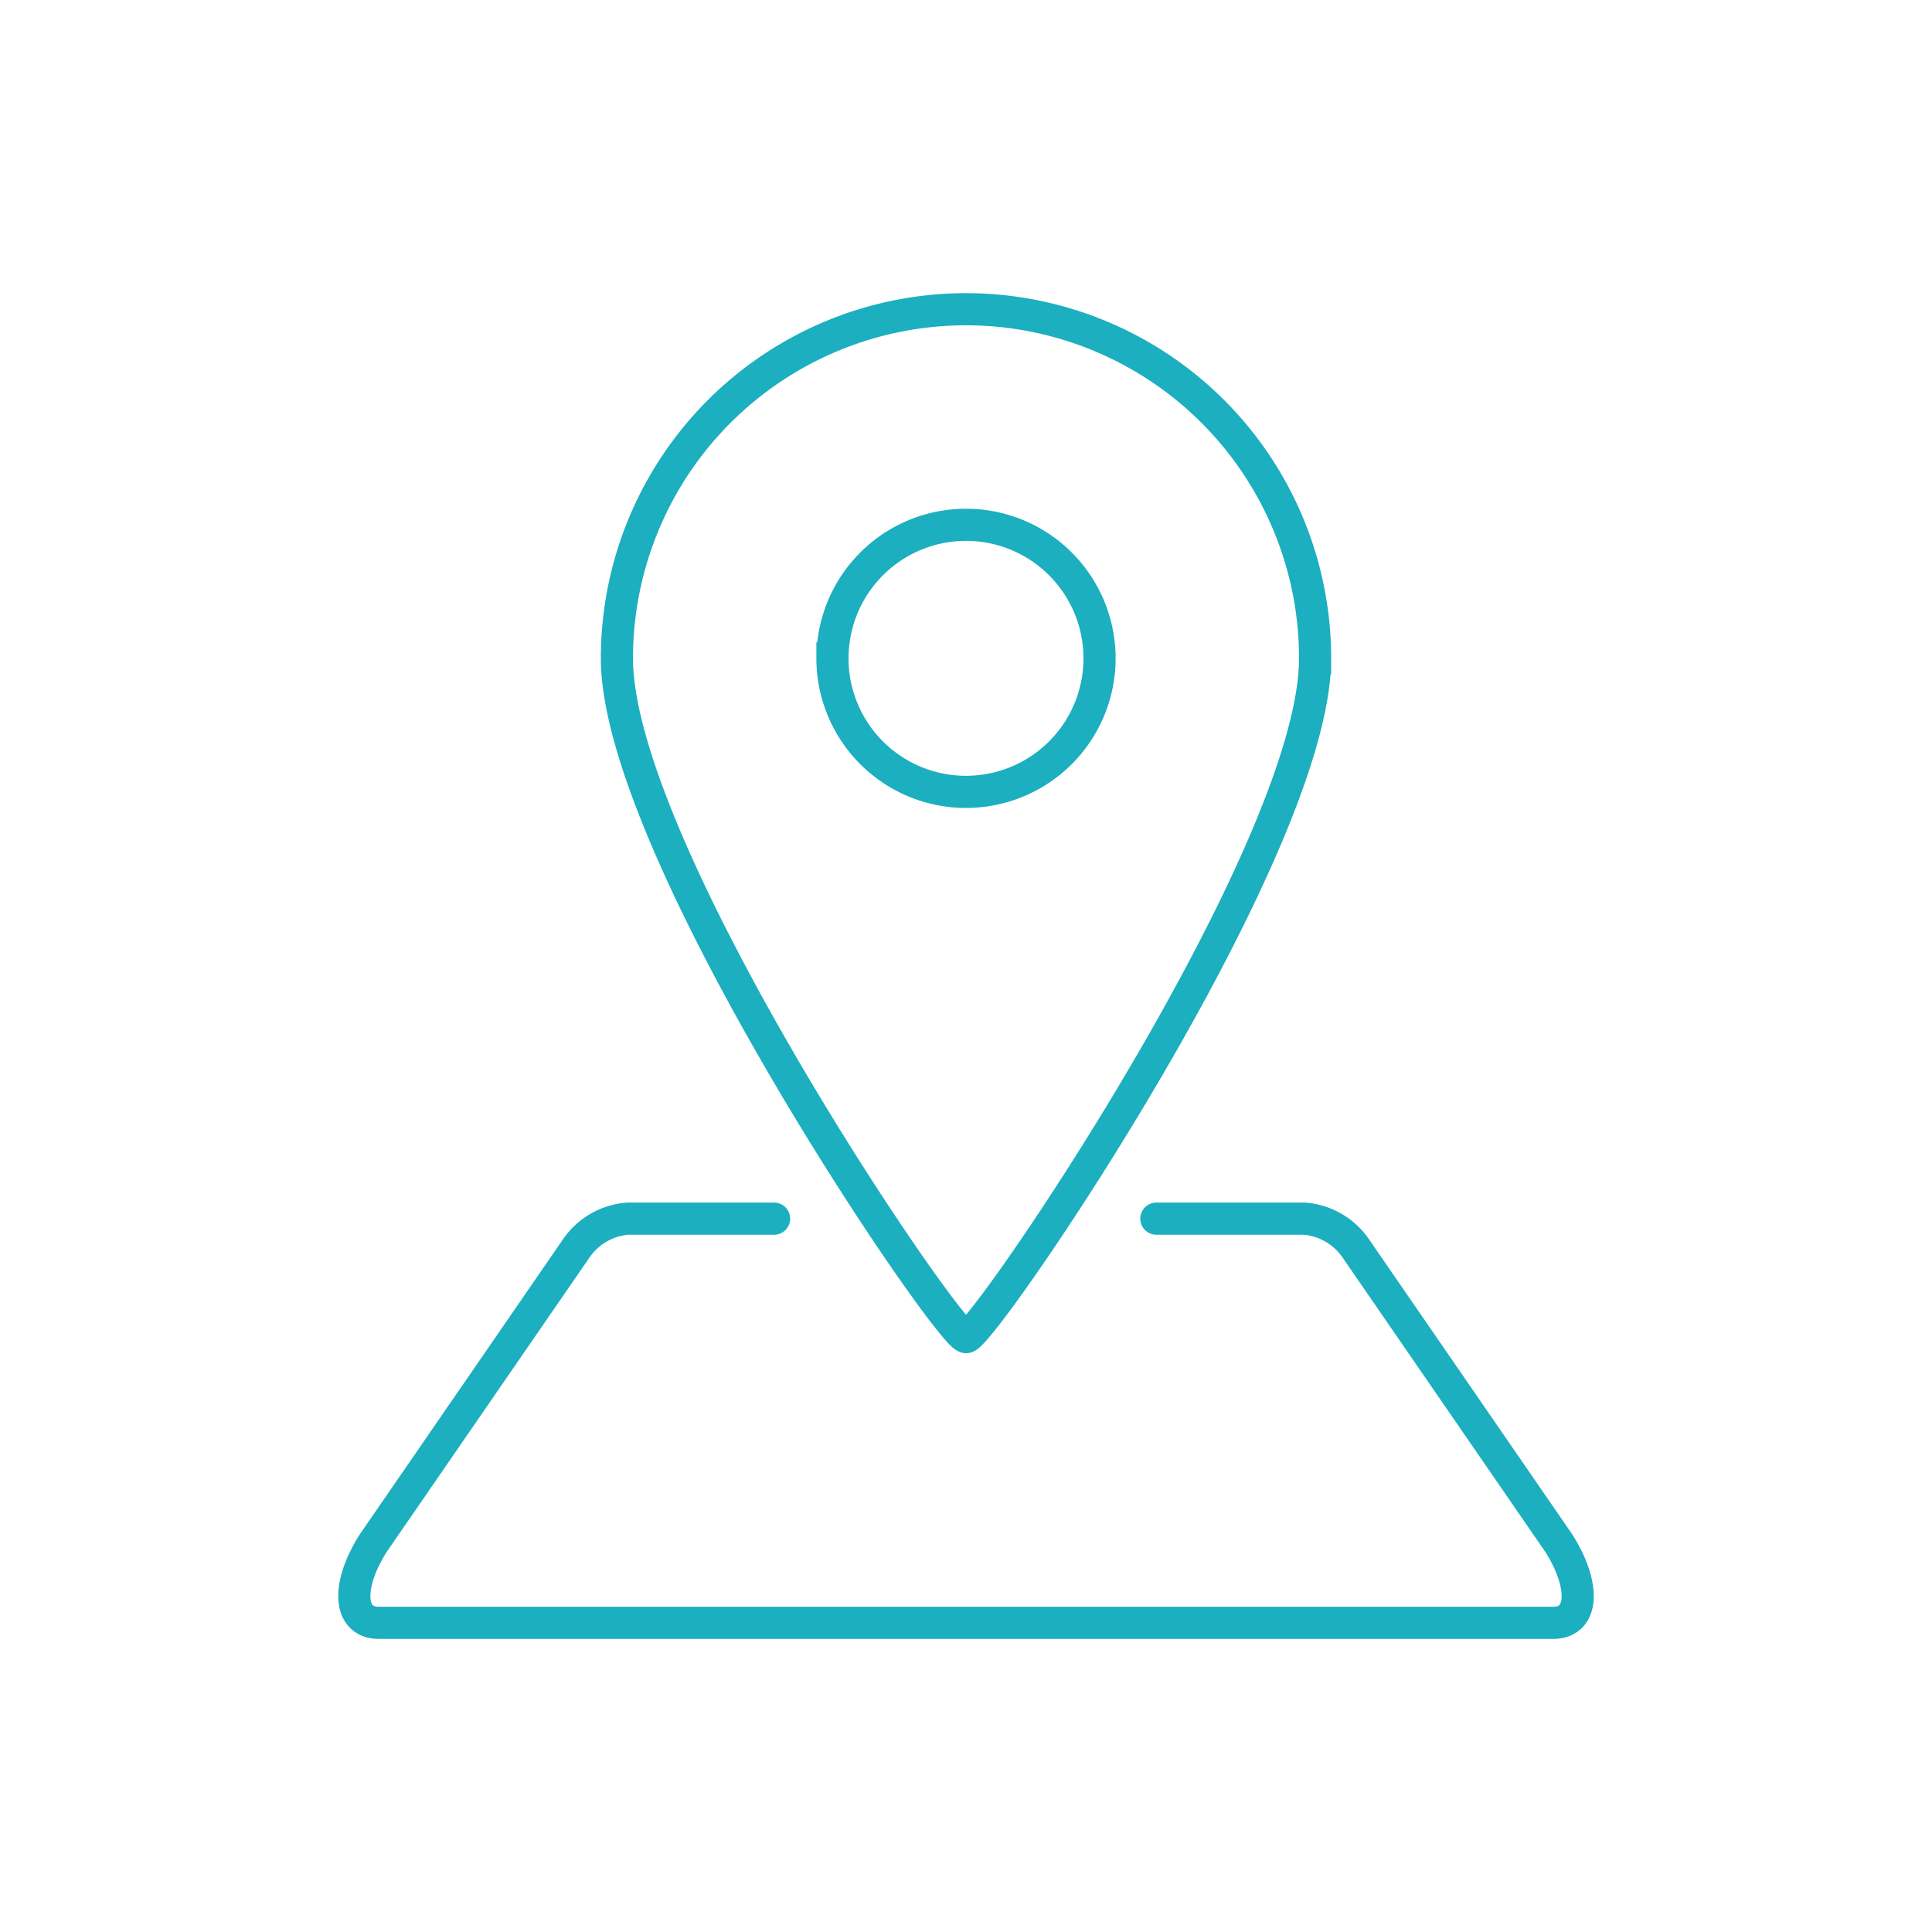 <svg xmlns="http://www.w3.org/2000/svg" width="120.233" height="120.233" viewBox="0 0 120.233 120.233">
  <g id="グループ_1042" data-name="グループ 1042" transform="translate(-5954.795 -7786.46)">
    <g id="グループ_1041" data-name="グループ 1041">
      <path id="パス_1798" data-name="パス 1798" d="M6026.758,7862.3h9.216a4.287,4.287,0,0,1,3.216,1.883l12.609,18.306c1.67,2.629,1.576,4.964-.351,4.964h-73.072c-1.927,0-2.021-2.335-.351-4.964l12.609-18.306a4.288,4.288,0,0,1,3.216-1.883h9.117" fill="none" stroke="#1bafbf" stroke-linecap="round" stroke-miterlimit="10" stroke-width="2"/>
      <path id="パス_1799" data-name="パス 1799" d="M6014.914,7869.672c1.033,0,21.723-30.243,21.723-42.242a21.725,21.725,0,1,0-43.45,0C5993.187,7839.429,6013.879,7869.672,6014.914,7869.672Zm-8.312-42.242a8.31,8.31,0,1,1,8.312,8.31A8.311,8.311,0,0,1,6006.6,7827.43Z" fill="none" stroke="#1bafbf" stroke-miterlimit="10" stroke-width="2"/>
    </g>
    <rect id="長方形_163" data-name="長方形 163" width="120.233" height="120.233" transform="translate(5954.795 7786.46)" fill="none"/>
  </g>
</svg>
